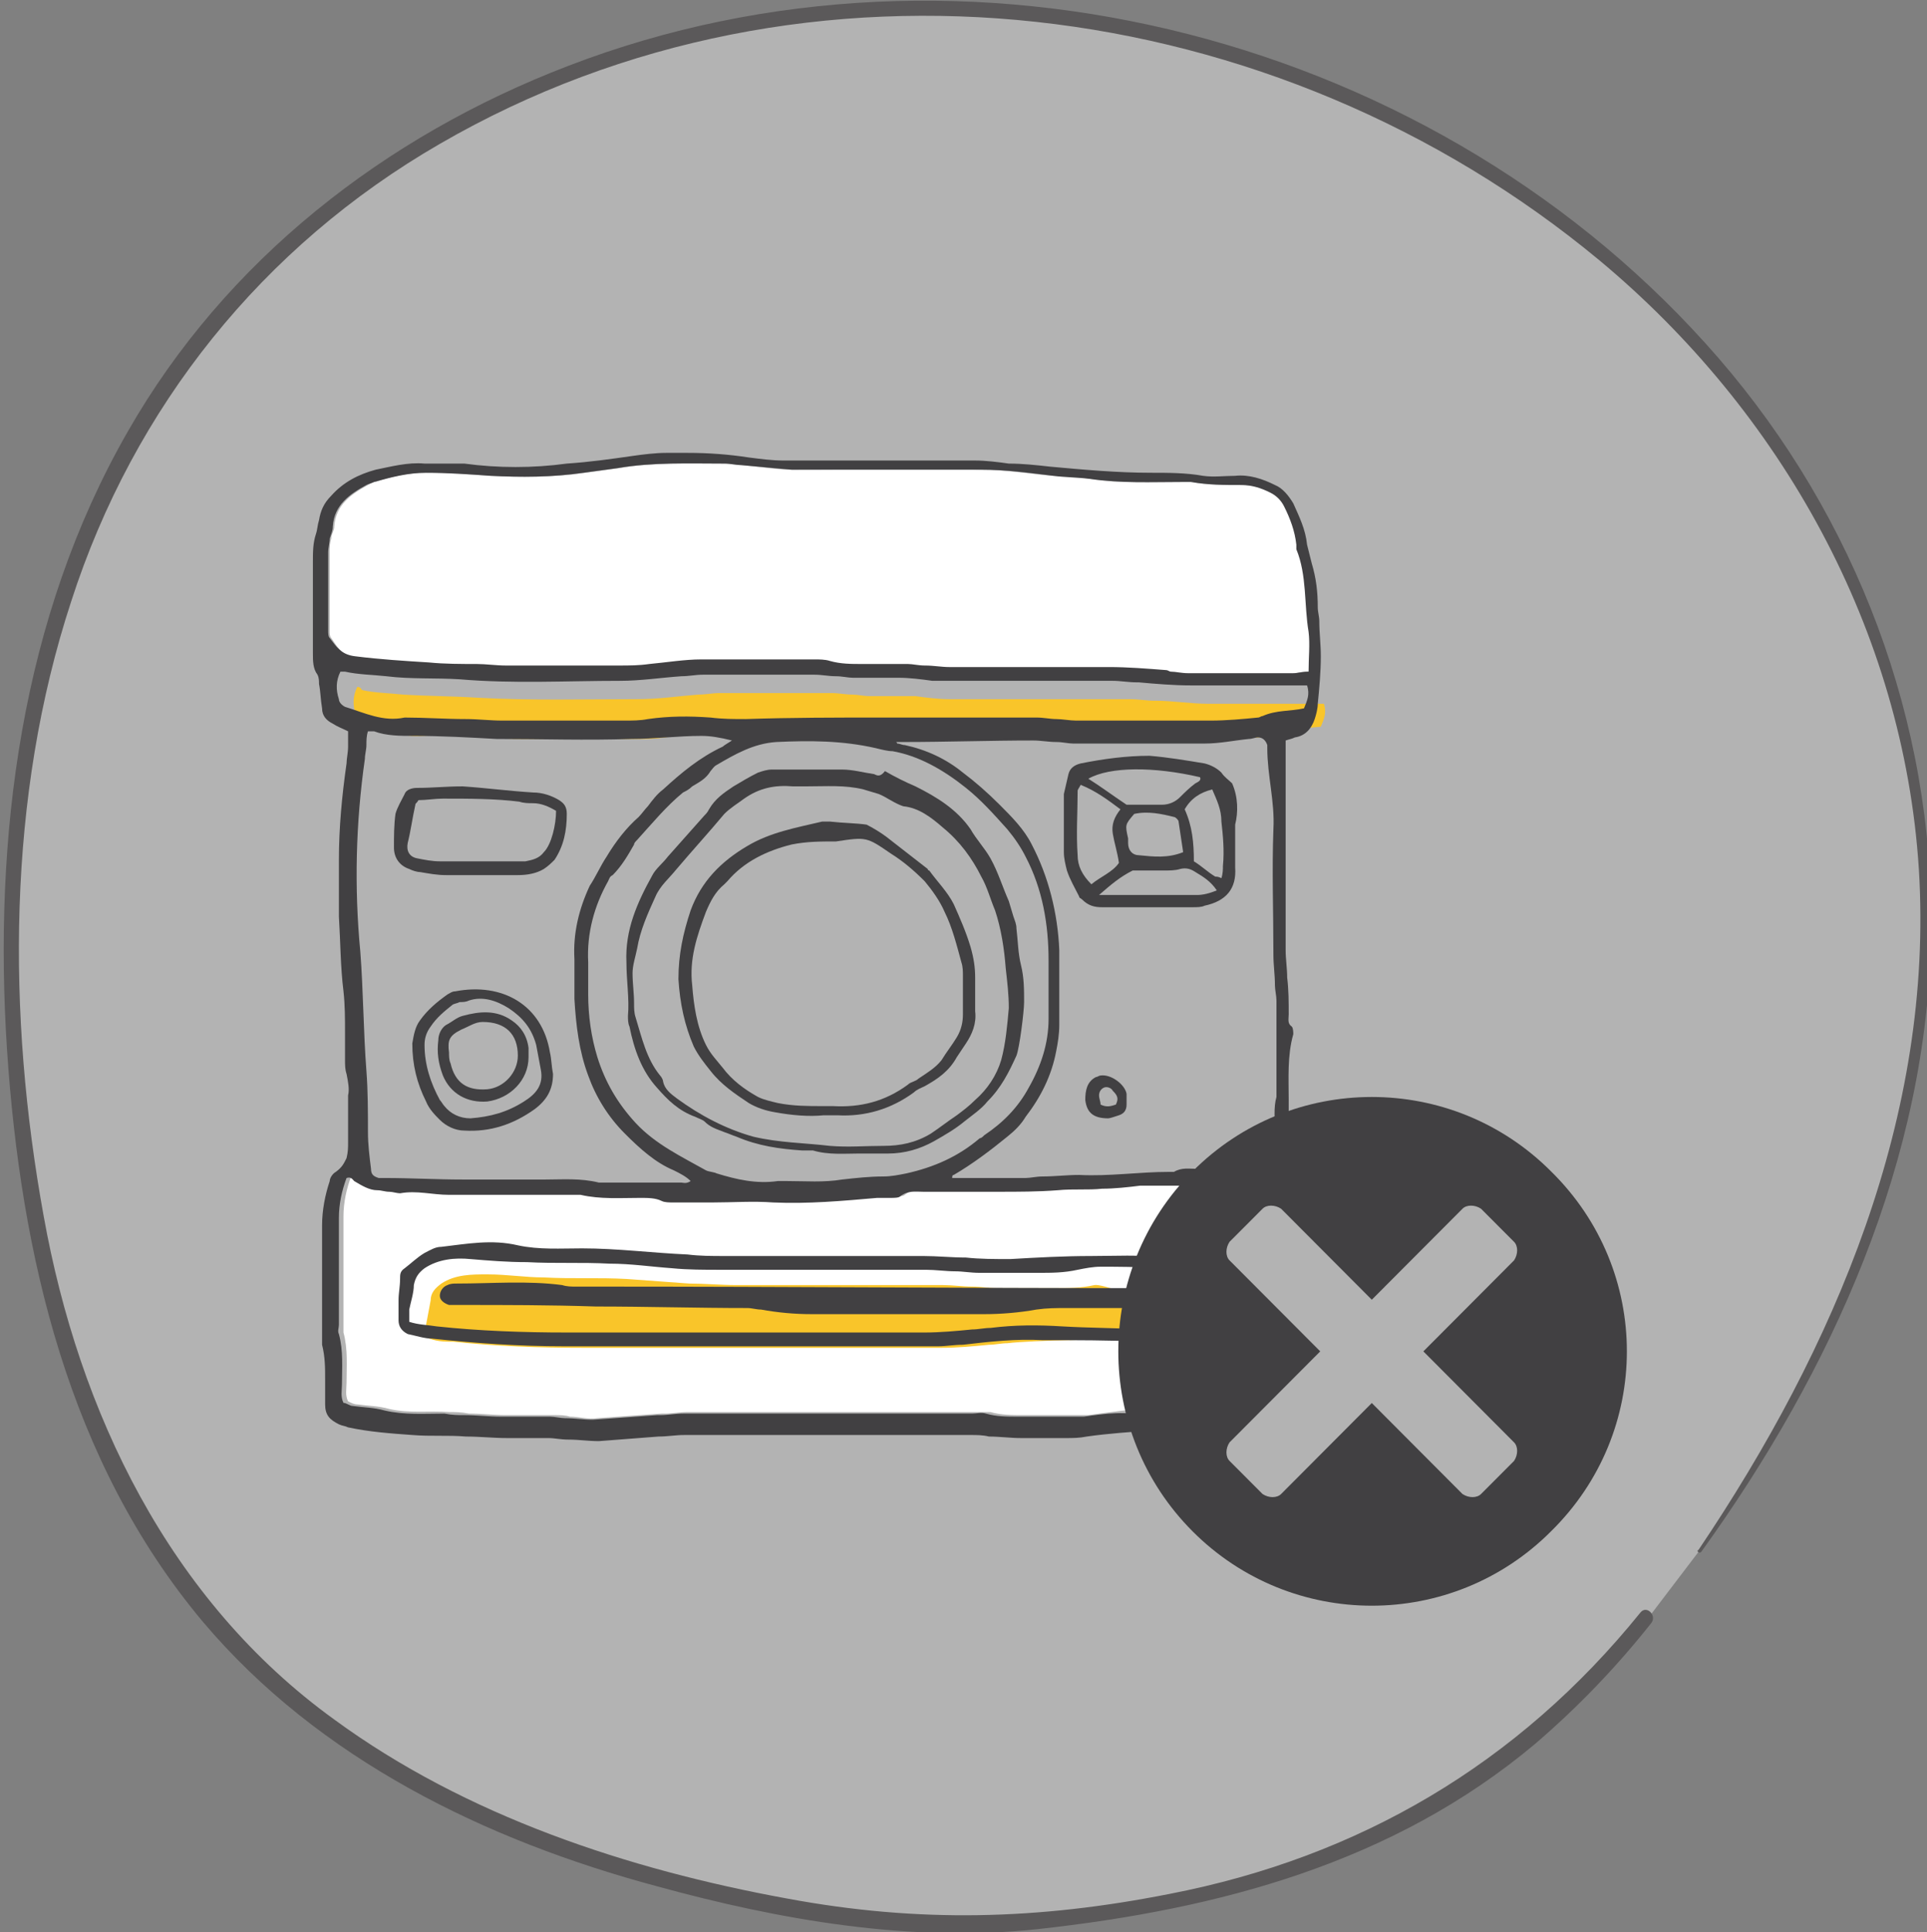 <?xml version="1.0" encoding="UTF-8" standalone="no"?>
<!-- Created with Inkscape (http://www.inkscape.org/) -->

<svg
   xmlns:dc="http://purl.org/dc/elements/1.1/"
   xmlns:cc="http://creativecommons.org/ns#"
   xmlns:rdf="http://www.w3.org/1999/02/22-rdf-syntax-ns#"
   xmlns:svg="http://www.w3.org/2000/svg"
   xmlns="http://www.w3.org/2000/svg"
   xmlns:sodipodi="http://sodipodi.sourceforge.net/DTD/sodipodi-0.dtd"
   xmlns:inkscape="http://www.inkscape.org/namespaces/inkscape"
   width="26.458mm"
   height="26.523mm"
   viewBox="0 0 26.458 26.523"
   version="1.1"
   id="svg21998"
   inkscape:version="0.92.3 (2405546, 2018-03-11)"
   sodipodi:docname="delete_theme_images.svg">
  <rect x="0" y="0" width="26.458" height="26.523" fill="#808080" stroke="none"/>
  <defs
     id="defs21992" />
  <sodipodi:namedview
     id="base"
     pagecolor="#ffffff"
     bordercolor="#666666"
     borderopacity="1.0"
     inkscape:pageopacity="0.0"
     inkscape:pageshadow="2"
     inkscape:zoom="5.6"
     inkscape:cx="37.645905"
     inkscape:cy="58.943434"
     inkscape:document-units="mm"
     inkscape:current-layer="layer1"
     showgrid="false"
     fit-margin-top="0"
     fit-margin-left="0"
     fit-margin-right="0"
     fit-margin-bottom="0"
     inkscape:window-width="1920"
     inkscape:window-height="978"
     inkscape:window-x="1920"
     inkscape:window-y="0"
     inkscape:window-maximized="1" />
  <g
     inkscape:label="Layer 1"
     inkscape:groupmode="layer"
     id="layer1"
     transform="translate(-49.852,-114.076)">
    <g
       transform="matrix(0.21,0,0,0.21,-175.592,75.122)"
       style="display:inline;opacity:0.4"
       id="g40400"
       class="st13">
      <path
         style="fill:#ffffff"
         inkscape:connector-curvature="0"
         id="path40394"
         d="m 1184.7,286.8 c 7.9,-11.2 13.5,-23.6 14.6,-36.8 1.1,-13.2 -2.7,-27.4 -12.5,-39.4 -9.8,-12 -25.8,-21.5 -43.1,-24 -22.9,-3.3 -44.8,6 -56.4,20.2 -11.6,14.2 -14.2,32.4 -12.5,50.2 1.2,12.6 4.4,26 14.7,36.7 14.8,15.2 42.7,18.4 49.5,17.7 16,-1.5 30,-4.7 42.2,-20"
         class="st7" />
      <g
         id="g40398">
        <path
           style="fill:#231f20"
           inkscape:connector-curvature="0"
           id="path40396"
           d="m 1184.8,286.9 c 8.5,-11.8 14.8,-25.6 15,-40.4 0.2,-13.8 -4.9,-27.2 -13.9,-37.6 -18.2,-21 -49.2,-29.1 -75.2,-19.1 -12,4.6 -22.4,12.7 -28.8,23.9 -7,12.2 -8.8,26.5 -7.9,40.4 0.9,13.4 4,26.9 12.8,37.4 7.6,9 18.5,14.3 29.7,17.3 8,2.2 16.6,3.7 24.9,2.8 11.8,-1.3 23.2,-4.3 32.5,-12.1 2.8,-2.4 5.3,-5 7.6,-7.9 0.4,-0.5 -0.3,-1.2 -0.7,-0.7 -8,9.9 -18.4,16 -30.8,18.4 -8.6,1.7 -16.4,1.9 -25,0.3 -10.4,-1.9 -21,-5.4 -29.6,-11.7 -10.8,-7.8 -16.7,-20.1 -19,-32.9 -2.4,-13.2 -2.4,-27.4 1.8,-40.2 4.1,-12.7 12.5,-23.2 24.1,-29.9 24,-13.9 54.7,-9.9 75.8,7.6 11.9,9.9 19.9,24.2 20.9,39.8 1,16.1 -5.5,31.3 -14.4,44.5 -0.2,0.1 0.1,0.3 0.2,0.1 z"
           class="st4" />
      </g>
    </g>
    <g
       id="g40698"
       transform="matrix(0.21,0,0,0.21,-175.592,75.122)">
      <path
         class="st50"
         d="m 1096.9,230.4 c -0.3,0.6 -0.3,1.2 -0.1,1.8 0.1,0.3 0.2,0.5 0.4,0.5 1.3,0.4 2.5,1 3.9,0.9 1.3,-0.1 2.7,0 4,0.1 0.8,0 1.6,0.1 2.4,0.1 2.6,0 5.2,0 7.9,0 0.5,0 1,0 1.6,-0.1 1.4,-0.2 2.7,-0.2 4.1,-0.1 0.8,0.1 1.5,0.1 2.3,0.1 3,0 5.9,-0.1 8.9,-0.1 3.4,0 6.7,0 10.1,0 0.4,0 0.8,0 1.3,0.1 0.5,0 0.9,0.1 1.3,0.1 2.9,0 5.9,0 8.8,0 1,0 2.1,-0.1 3.1,-0.2 0.1,0 0.2,0 0.3,-0.1 0.8,-0.4 1.8,-0.4 2.7,-0.5 0.2,-0.5 0.4,-0.9 0.2,-1.5 -0.4,0 -0.7,0 -1.1,0 -2.2,0 -4.3,0 -6.5,0 -1.1,0 -2.3,-0.2 -3.4,-0.2 0,0 -0.1,0 -0.1,0 -0.5,0 -1,-0.1 -1.6,-0.1 -3.5,0 -7,0 -10.5,0 -0.4,0 -0.8,0 -1.3,0 -0.7,0 -1.5,-0.1 -2.2,-0.2 -1,0 -2,0 -3,0 -0.4,0 -0.8,-0.1 -1.1,-0.1 -0.5,0 -0.9,-0.1 -1.4,-0.1 -2.4,0 -4.9,0 -7.3,0 -0.5,0 -0.9,0.1 -1.4,0.1 -1.3,0.1 -2.6,0.3 -4,0.3 -3.5,0 -7,0.1 -10.5,-0.1 -1.6,-0.1 -3.2,-0.1 -4.8,-0.2 -0.9,-0.1 -1.8,-0.1 -2.7,-0.3 -0.1,-0.2 -0.2,-0.2 -0.3,-0.2 z"
         id="path40668"
         inkscape:connector-curvature="0"
         style="clip-rule:evenodd;fill:#f9c52a;fill-rule:evenodd" />
      <path
         class="st51"
         d="m 1159.2,229.4 c 0,-1 0.1,-1.8 0,-2.6 -0.2,-1.8 -0.1,-3.6 -0.8,-5.4 0,-0.1 0,-0.2 0,-0.3 -0.1,-0.9 -0.5,-1.7 -0.8,-2.5 -0.2,-0.4 -0.5,-0.7 -0.9,-0.9 -0.6,-0.3 -1.2,-0.5 -1.9,-0.5 -1.1,0 -2.2,0 -3.3,-0.2 -0.2,0 -0.3,0 -0.5,0 -2,0 -4.1,0.1 -6.1,-0.2 -0.8,-0.1 -1.6,-0.2 -2.4,-0.2 -1.6,-0.1 -3.1,-0.4 -4.7,-0.4 -4.1,-0.1 -8.2,0 -12.4,0 -1.1,0 -2.2,-0.2 -3.3,-0.3 -0.4,0 -0.8,-0.1 -1.1,-0.1 -2.3,0 -4.7,-0.1 -7,0.3 -0.7,0.1 -1.5,0.2 -2.2,0.3 -2,0.3 -4,0.3 -6.1,0.2 -1.4,-0.1 -2.8,-0.2 -4.2,-0.2 -1.2,0 -2.3,0.2 -3.4,0.6 -0.2,0 -0.3,0.1 -0.5,0.2 -1.1,0.6 -2.1,1.3 -2.2,2.7 0,0.3 -0.2,0.5 -0.2,0.8 -0.1,0.3 -0.1,0.6 -0.1,0.9 0,1.7 0,3.4 0,5.1 0,0.2 0,0.4 0.1,0.5 0.4,0.6 0.7,1.1 1.5,1.3 1.6,0.2 3.2,0.3 4.8,0.4 1,0.1 2.1,0.1 3.1,0.1 0.6,0 1.3,0.1 1.9,0.1 2.5,0 5,0 7.4,0 0.7,0 1.3,-0.1 2,-0.1 1.1,-0.1 2.3,-0.3 3.4,-0.3 2.5,0 5,0 7.4,0 0.3,0 0.7,0 1,0.1 0.7,0.2 1.4,0.2 2.1,0.2 1,0 2,0 3,0 0.4,0 0.8,0 1.1,0.1 0.5,0 1,0.1 1.6,0.1 3.5,0 6.9,0 10.4,0 1.3,0 2.5,0.1 3.8,0.2 0.1,0 0.2,0 0.3,0.1 0.4,0 0.8,0.1 1.1,0.1 2.3,0 4.6,0 6.9,0 0.5,-0.2 0.8,-0.2 1.2,-0.2 z"
         id="path40670"
         inkscape:connector-curvature="0"
         style="clip-rule:evenodd;fill:#ffffff;fill-rule:evenodd" />
      <path
         class="st51"
         d="m 1152.3,262.9 c -0.9,0 -2.2,0 -3,0 -0.3,0 -0.6,0 -0.9,0 -0.8,0.1 -1.7,0.1 -2.5,0.2 -1,0 -2,0 -2.9,0.1 -1.3,0.1 -2.6,0.1 -3.9,0.1 -1.6,0 -3.3,0 -4.9,0 -0.5,0 -1,-0.1 -1.5,0.3 -0.1,0.1 -0.4,0.1 -0.6,0.1 -0.3,0 -0.6,0 -0.9,0 -2.3,0.2 -4.5,0.3 -6.8,0.3 -1.3,0 -2.7,0 -4,0 -0.8,0 -1.7,0 -2.5,0 -0.3,0 -0.6,0 -0.8,-0.1 -0.5,-0.3 -0.9,-0.2 -1.4,-0.2 -1.3,0 -2.6,0.1 -3.9,-0.2 -0.3,-0.1 -0.6,0 -0.9,0 -2.6,0 -5.1,0 -7.7,0 -1.1,0 -2.1,-0.3 -3.2,-0.1 -0.2,0 -0.5,-0.1 -0.7,-0.1 -0.3,0 -0.5,-0.1 -0.8,-0.1 -0.6,0 -1.1,-0.3 -1.5,-0.6 -0.1,-0.1 -0.2,-0.3 -0.5,-0.2 -0.3,0.8 -0.5,1.7 -0.5,2.6 0,2.3 0,4.7 0,7 0,0.2 0,0.4 0,0.6 0.3,1.1 0.2,2.2 0.2,3.3 0,0.4 -0.1,0.8 0.1,1.2 0.2,0.1 0.4,0.2 0.6,0.2 0.7,0.1 1.4,0.1 2.1,0.3 1.3,0.3 2.6,0.1 3.9,0.2 0.4,0 0.8,0 1.3,0.1 0.8,0 1.6,0.1 2.4,0.1 1.1,0 2.2,0 3.2,0 0.3,0 0.7,0 1,0.1 0.6,0 1.2,0.2 1.8,0.1 1.4,-0.1 2.8,-0.2 4.2,-0.3 0.1,0 0.1,0 0.2,0 0.5,0 1,-0.1 1.5,-0.1 6.3,0 12.6,0 18.9,0 0.3,0 0.6,0 0.9,0 0.7,0.2 1.4,0.2 2.1,0.2 1.1,0 2.2,0 3.4,0 0.3,0 0.6,0 0.9,0 1.6,-0.2 2.6,-0.4 4.2,-0.4 -0.3,0.1 -2.3,-8.7 3.4,-14.7 z"
         id="path40672"
         inkscape:connector-curvature="0"
         style="clip-rule:evenodd;fill:#ffffff;fill-rule:evenodd" />
      <path
         class="st50"
         d="m 1148.6,270.4 c -0.5,0 -3,-1 -3.5,-0.9 -0.9,0.2 -1.7,0.2 -2.6,0.2 -1.3,0 -2.5,0 -3.8,0 -0.5,0 -1,-0.1 -1.6,-0.1 -0.6,0 -1.3,-0.1 -1.9,-0.1 -4.5,0 -9,0 -13.5,0 -1,0 -2.1,-0.1 -3.1,-0.1 -1.4,-0.1 -2.7,-0.2 -4.1,-0.3 -1.8,-0.1 -3.6,0 -5.4,-0.1 -1.2,0 -2.4,-0.2 -3.7,-0.2 -1,0 -2.1,0 -3,0.6 -0.4,0.3 -0.7,0.6 -0.7,1.1 -0.1,0.5 -0.2,1.1 -0.3,1.6 0,0.2 0,0.5 0,0.8 0.6,0.3 1.2,0.3 1.8,0.3 2.8,0.3 5.6,0.4 8.5,0.4 7.8,0 15.6,0 23.4,0 1,0 2.1,-0.1 3.1,-0.2 0.4,0 0.8,-0.1 1.2,-0.1 1.6,-0.2 7.3,-0.3 8.9,-0.2"
         id="path40674"
         inkscape:connector-curvature="0"
         style="clip-rule:evenodd;fill:#f9c52a;fill-rule:evenodd" />
      <g
         id="g40696">
        <path
           class="st52"
           d="m 1144.4,278.1 c -0.3,0 -0.6,0 -0.9,0 -1.1,0 -2.2,0 -3.4,0 -0.7,0 -1.4,0 -2.1,-0.2 -0.3,-0.1 -0.6,0 -0.9,0 -6.3,0 -12.6,0 -18.9,0 -0.5,0 -1,0.1 -1.5,0.1 -0.1,0 -0.1,0 -0.2,0 -1.4,0.1 -2.8,0.2 -4.2,0.3 -0.6,0 -1.2,-0.1 -1.8,-0.1 -0.3,0 -0.7,-0.1 -1,-0.1 -1.1,0 -2.2,0 -3.2,0 -0.8,0 -1.6,-0.1 -2.4,-0.1 -0.4,0 -0.8,0 -1.3,-0.1 -1.3,0 -2.6,0.1 -3.9,-0.2 -0.7,-0.2 -1.4,-0.2 -2.1,-0.3 -0.2,0 -0.4,-0.2 -0.6,-0.2 -0.2,-0.4 -0.1,-0.8 -0.1,-1.2 0,-1.1 0.1,-2.2 -0.2,-3.3 -0.1,-0.2 0,-0.4 0,-0.6 0,-2.3 0,-4.7 0,-7 0,-0.9 0.2,-1.8 0.5,-2.6 0.3,-0.1 0.4,0.1 0.5,0.2 0.5,0.3 1,0.6 1.5,0.6 0.3,0 0.5,0.1 0.8,0.1 0.2,0 0.5,0.1 0.7,0.1 1.1,-0.2 2.1,0.1 3.2,0.1 2.6,0 5.1,0 7.7,0 0.3,0 0.6,0 0.9,0 1.3,0.3 2.6,0.2 3.9,0.2 0.5,0 1,0 1.4,0.2 0.2,0.1 0.5,0.1 0.8,0.1 0.8,0 1.7,0 2.5,0 1.3,0 2.7,-0.1 4,0 2.3,0.1 4.5,-0.1 6.8,-0.3 0.3,0 0.6,0 0.9,0 0.2,0 0.5,0 0.6,-0.1 0.5,-0.4 1,-0.3 1.5,-0.3 1.6,0 3.3,0 4.9,0 1.3,0 2.6,0 3.9,-0.1 1,-0.1 2,0 2.9,-0.1 0.8,0 1.7,-0.1 2.5,-0.2 0.3,0 0.6,0 0.9,0 0.9,0 1.7,0 2.6,0 0.1,0 0.3,0 0.4,0 0.5,-0.6 1,-1.1 1.6,-1.6 -0.2,0 -0.3,0.1 -0.4,0.2 -0.4,0.3 -0.9,0.3 -1.4,0.3 -0.5,0 -1,-0.1 -1.5,0.2 -0.1,0 -0.2,0 -0.3,0 -2,0 -3.9,0.3 -5.9,0.2 -0.8,0 -1.6,0.1 -2.4,0.1 -0.4,0 -0.8,0.1 -1.1,0.1 -1.4,0 -2.7,0 -4.1,0 -0.2,0 -0.5,0 -0.7,0 0,-0.1 0,-0.2 0.1,-0.2 1.2,-0.7 2.4,-1.6 3.5,-2.5 0.5,-0.4 0.9,-0.8 1.2,-1.3 1,-1.3 1.7,-2.7 2,-4.3 0.1,-0.5 0.2,-1.1 0.2,-1.7 0,-1.6 0,-3.3 0,-4.9 -0.1,-2.4 -0.7,-4.8 -1.8,-6.9 -0.5,-1 -1.3,-1.8 -2.1,-2.6 -0.8,-0.8 -1.6,-1.5 -2.4,-2.1 -1.1,-0.9 -2.4,-1.5 -3.8,-1.8 -0.2,0 -0.3,-0.1 -0.5,-0.1 0,0 0,-0.1 -0.1,-0.1 0.2,0 0.4,0 0.5,0 2.8,0 5.7,-0.1 8.5,-0.1 0.5,0 1,0.1 1.5,0.1 0.4,0 0.8,0.1 1.1,0.1 2.9,0 5.7,0 8.6,0 1,0 1.9,-0.2 2.9,-0.3 0.2,0 0.4,-0.1 0.6,-0.1 0.3,0 0.5,0.2 0.6,0.5 0,0.1 0,0.1 0,0.2 0,1.8 0.5,3.5 0.4,5.3 -0.1,2.7 0,5.4 0,8.2 0,0.7 0.1,1.3 0.1,2 0,0.3 0.1,0.7 0.1,1 0,2 0,4.1 0,6.1 0,0.1 0,0.1 0,0.2 -0.2,0.7 -0.1,1.5 -0.1,2.2 0.3,-0.2 0.6,-0.3 0.9,-0.5 0,-0.5 0,-1 0,-1.5 0,-1.4 -0.1,-2.9 0.3,-4.3 0,-0.1 0,-0.4 -0.1,-0.5 -0.3,-0.2 -0.2,-0.5 -0.2,-0.8 0,-0.8 0,-1.6 -0.1,-2.4 0,-0.6 -0.1,-1.2 -0.1,-1.8 0,-4.4 0,-8.7 0,-13.1 0,-0.2 0,-0.3 0,-0.6 0.3,-0.1 0.4,-0.1 0.6,-0.2 0.7,-0.1 1.1,-0.6 1.3,-1.2 0.1,-0.3 0.2,-0.7 0.2,-1 0.1,-1 0.2,-2.1 0.2,-3.1 0,-0.8 -0.1,-1.5 -0.1,-2.3 0,-0.3 -0.1,-0.6 -0.1,-0.9 0,-1 -0.1,-1.9 -0.4,-2.9 -0.1,-0.4 -0.2,-0.8 -0.3,-1.2 -0.1,-1 -0.5,-1.8 -0.9,-2.7 -0.3,-0.5 -0.7,-1 -1.2,-1.2 -0.8,-0.4 -1.7,-0.7 -2.6,-0.6 -0.7,0 -1.4,0.1 -2.1,0 -1.1,-0.2 -2.3,-0.2 -3.4,-0.2 -2.2,0 -4.4,-0.2 -6.6,-0.4 -0.9,-0.1 -1.8,-0.2 -2.7,-0.2 -0.7,-0.1 -1.5,-0.2 -2.2,-0.2 -4.2,0 -8.3,0 -12.5,0 -0.8,0 -1.5,-0.1 -2.3,-0.2 -1.3,-0.2 -2.6,-0.3 -4,-0.3 -0.5,0 -0.9,0 -1.4,0 -0.7,0 -1.5,0.1 -2.2,0.2 -1.4,0.2 -2.8,0.4 -4.3,0.5 -2.2,0.3 -4.5,0.3 -6.7,0 -0.2,0 -0.5,0 -0.7,0 -0.6,0 -1.3,0 -1.9,0 -1.1,-0.1 -2.2,0.2 -3.2,0.4 -1.1,0.3 -2.1,0.8 -2.9,1.7 -0.5,0.5 -0.7,1 -0.8,1.6 -0.1,0.3 -0.1,0.6 -0.2,0.9 -0.2,0.6 -0.2,1.2 -0.2,1.8 0,2 0,4 0,6 0,0.5 0,1 0.3,1.4 0.1,0.2 0.1,0.4 0.1,0.6 0.1,0.5 0.1,1 0.2,1.6 0,0.5 0.3,0.8 0.7,1 0.3,0.2 0.6,0.3 1,0.5 0,0.3 0,0.7 0,1 0,0.4 -0.1,0.8 -0.1,1.1 -0.3,2.1 -0.5,4.2 -0.5,6.3 0,1.2 0,2.4 0,3.7 0.1,1.6 0.1,3.3 0.3,4.9 0.1,0.9 0.1,1.8 0.1,2.7 0,0.6 0,1.2 0,1.8 0,0.3 0,0.6 0.1,0.9 0.1,0.5 0.2,1 0.1,1.4 0,1 0,2.1 0,3.1 0,0.3 0,0.6 -0.1,1 -0.2,0.4 -0.3,0.6 -0.7,0.9 -0.2,0.1 -0.4,0.4 -0.4,0.6 -0.3,0.9 -0.5,1.9 -0.5,2.9 0,2.3 0,4.6 0,6.9 0,0.3 0,0.6 0,0.9 0.2,0.8 0.2,1.5 0.2,2.3 0,0.5 0,1 0,1.6 0,0.7 0.3,1 0.9,1.3 0.2,0.1 0.4,0.1 0.6,0.2 1.4,0.3 2.8,0.4 4.2,0.5 1.2,0.1 2.3,0 3.5,0.1 0.9,0 1.8,0.1 2.7,0.1 0.9,0 1.8,0 2.7,0 0.4,0 0.8,0.1 1.3,0.1 0.7,0 1.3,0.1 2,0.1 1.3,-0.1 2.6,-0.2 3.9,-0.3 0.6,0 1.1,-0.1 1.7,-0.1 6.2,0 12.4,0 18.7,0 0.4,0 0.8,0 1.2,0.1 0.7,0 1.4,0.1 2.1,0.1 1,0 2,0 2.9,0 0.5,0 0.9,0 1.4,-0.1 1.4,-0.2 2.9,-0.3 4.3,-0.4 -0.1,-0.3 -0.2,-0.6 -0.2,-0.9 -1.5,-0.4 -2.9,-0.2 -4.3,0 z m -26.3,-15.3 c -1.7,0 -3.4,0 -5,0 -0.1,0 -0.3,0 -0.4,0 -1.2,-0.3 -2.4,-0.2 -3.5,-0.2 -1.8,0 -3.6,0 -5.4,0 -1.7,0 -3.4,-0.1 -5.1,-0.1 -0.1,0 -0.3,0 -0.4,0 -0.3,-0.1 -0.5,-0.2 -0.5,-0.6 -0.1,-0.8 -0.2,-1.6 -0.2,-2.4 0,-1.3 0,-2.7 -0.1,-4 -0.2,-2.6 -0.2,-5.2 -0.4,-7.8 -0.4,-4.2 -0.3,-8.4 0.3,-12.6 0,-0.3 0.1,-0.6 0.1,-0.9 0,-0.3 0,-0.6 0.1,-0.9 0.2,0 0.3,0 0.4,0 0.8,0.3 1.7,0.3 2.6,0.3 1.8,0 3.6,0.1 5.4,0.2 2.9,0 5.9,0.1 8.8,0 1.5,0 3.1,-0.2 4.6,-0.2 0.6,0 1.2,0.1 2,0.3 -0.3,0.2 -0.5,0.3 -0.6,0.4 -1.5,0.7 -2.7,1.7 -3.9,2.8 -0.4,0.3 -0.7,0.7 -1,1.1 -0.2,0.2 -0.4,0.5 -0.6,0.7 -0.8,0.7 -1.5,1.6 -2.1,2.6 -0.4,0.6 -0.7,1.3 -1.1,1.9 -0.7,1.5 -1.1,3.1 -1,4.8 0,0.9 0,1.7 0,2.6 0.1,1.7 0.3,3.4 0.9,5 0.5,1.4 1.3,2.7 2.4,3.8 1,1 2,1.9 3.2,2.4 0.4,0.2 0.8,0.4 1.1,0.7 -0.3,0.2 -0.5,0.1 -0.6,0.1 z m 18.6,-25.8 c 1,0.8 1.8,1.7 2.7,2.7 0.5,0.6 0.9,1.2 1.2,1.8 1.1,2.1 1.5,4.4 1.5,6.8 0,0.5 0,1 0,1.6 0,0 0,0 0,0 0,0.7 0,1.5 0,2.2 0,1.6 -0.5,3.1 -1.3,4.5 -0.7,1.3 -1.7,2.3 -2.9,3.1 -0.1,0.1 -0.2,0.2 -0.3,0.2 -1.4,1.2 -3,1.9 -4.8,2.3 -0.5,0.1 -1,0.2 -1.5,0.2 -0.9,0 -1.8,0.1 -2.7,0.2 -1.2,0.2 -2.4,0.1 -3.6,0.1 -0.2,0 -0.4,0 -0.6,0 -1.4,0.2 -2.7,-0.1 -4,-0.5 -0.2,-0.1 -0.5,-0.1 -0.7,-0.2 -1.6,-0.9 -3.3,-1.7 -4.6,-3.1 -1.2,-1.3 -2,-2.7 -2.5,-4.3 -0.4,-1.3 -0.6,-2.7 -0.6,-4.1 0,-0.7 0,-1.4 0,-2.1 -0.1,-1.9 0.4,-3.7 1.3,-5.3 0.1,-0.2 0.1,-0.3 0.3,-0.4 0.6,-0.6 1,-1.3 1.4,-2 0,-0.1 0.1,-0.2 0.2,-0.3 1,-1.1 1.9,-2.2 3,-3.1 0.2,-0.1 0.4,-0.2 0.6,-0.4 0.5,-0.3 0.9,-0.5 1.2,-1 0.1,-0.1 0.2,-0.3 0.4,-0.4 1.2,-0.7 2.4,-1.4 3.9,-1.5 2.2,-0.1 4.3,-0.1 6.5,0.4 0.4,0.1 0.8,0.2 1.1,0.2 1.7,0.3 3.3,1.2 4.8,2.4 z m -41.6,-9.8 c -0.1,-0.1 -0.1,-0.3 -0.1,-0.5 0,-1.7 0,-3.4 0,-5.1 0,-0.3 0.1,-0.6 0.1,-0.9 0.1,-0.3 0.2,-0.5 0.2,-0.8 0.1,-1.4 1.1,-2.1 2.2,-2.7 0.2,-0.1 0.3,-0.1 0.5,-0.2 1.1,-0.3 2.2,-0.6 3.4,-0.6 1.4,0 2.8,0.1 4.2,0.2 2,0.1 4,0.1 6.1,-0.2 0.7,-0.1 1.5,-0.2 2.2,-0.3 2.3,-0.4 4.7,-0.3 7,-0.3 0.4,0 0.8,0.1 1.1,0.1 1.1,0.1 2.2,0.2 3.3,0.3 4.1,0 8.2,0 12.4,0 1.6,0 3.1,0.2 4.7,0.4 0.8,0.1 1.6,0.1 2.4,0.2 2,0.3 4,0.2 6.1,0.2 0.2,0 0.4,0 0.5,0 1.1,0.2 2.2,0.2 3.3,0.2 0.7,0 1.3,0.2 1.9,0.5 0.4,0.2 0.7,0.5 0.9,0.9 0.4,0.8 0.7,1.6 0.8,2.5 0,0.1 0,0.2 0,0.3 0.7,1.7 0.5,3.6 0.8,5.4 0.1,0.8 0,1.7 0,2.6 -0.4,0 -0.7,0.1 -1,0.1 -2.3,0 -4.6,0 -6.9,0 -0.4,0 -0.8,-0.1 -1.1,-0.1 -0.1,0 -0.2,-0.1 -0.3,-0.1 -1.3,-0.1 -2.5,-0.2 -3.8,-0.2 -3.5,0 -6.9,0 -10.4,0 -0.5,0 -1,-0.1 -1.6,-0.1 -0.4,0 -0.8,-0.1 -1.1,-0.1 -1,0 -2,0 -3,0 -0.7,0 -1.4,0 -2.1,-0.2 -0.3,-0.1 -0.7,-0.1 -1,-0.1 -2.5,0 -5,0 -7.4,0 -1.1,0 -2.3,0.2 -3.4,0.3 -0.7,0.1 -1.3,0.1 -2,0.1 -2.5,0 -5,0 -7.4,0 -0.6,0 -1.3,-0.1 -1.9,-0.1 -1,0 -2.1,0 -3.1,-0.1 -1.6,-0.1 -3.2,-0.2 -4.8,-0.4 -1,-0.1 -1.3,-0.7 -1.7,-1.2 z m 1,4.5 c -0.2,-0.1 -0.4,-0.3 -0.4,-0.5 -0.2,-0.6 -0.2,-1.2 0.1,-1.8 0.1,0 0.2,0 0.3,0 0.9,0.2 1.8,0.2 2.7,0.3 1.6,0.2 3.2,0.1 4.8,0.2 3.5,0.3 7,0.1 10.5,0.1 1.3,0 2.6,-0.2 4,-0.3 0.5,0 0.9,-0.1 1.4,-0.1 2.4,0 4.9,0 7.3,0 0.5,0 0.9,0.1 1.4,0.1 0.4,0 0.8,0.1 1.1,0.1 1,0 2,0 3,0 0.7,0 1.5,0.1 2.2,0.2 0.4,0 0.8,0 1.3,0 3.5,0 7,0 10.5,0 0.5,0 1,0.1 1.6,0.1 0,0 0.1,0 0.1,0 1.1,0.1 2.3,0.2 3.4,0.2 2.2,0 4.3,0 6.5,0 0.3,0 0.7,0 1.1,0 0.2,0.6 0,1 -0.2,1.5 -0.9,0.2 -1.8,0.1 -2.7,0.5 -0.1,0 -0.2,0.1 -0.3,0.1 -1,0.1 -2.1,0.2 -3.1,0.2 -2.9,0 -5.9,0 -8.8,0 -0.4,0 -0.9,-0.1 -1.3,-0.1 -0.4,0 -0.8,-0.1 -1.3,-0.1 -3.4,0 -6.7,0 -10.1,0 -3,0 -5.9,0 -8.9,0.1 -0.8,0 -1.5,0 -2.3,-0.1 -1.4,-0.1 -2.7,-0.1 -4.1,0.1 -0.5,0.1 -1,0.1 -1.6,0.1 -2.6,0 -5.2,0 -7.9,0 -0.8,0 -1.6,-0.1 -2.4,-0.1 -1.3,0 -2.7,-0.1 -4,-0.1 -1.4,0.3 -2.6,-0.3 -3.9,-0.7 z"
           id="path40676"
           inkscape:connector-curvature="0"
           style="clip-rule:evenodd;fill:#414042;fill-rule:evenodd" />
        <path
           class="st52"
           d="m 1143,272.2 c -1.6,-0.1 -3.1,-0.1 -4.7,0.1 -0.4,0 -0.8,0.1 -1.2,0.1 -1,0.1 -2.1,0.2 -3.1,0.2 -7.8,0 -15.6,0 -23.4,0 -2.8,0 -5.7,-0.1 -8.5,-0.4 -0.6,-0.1 -1.2,-0.1 -1.8,-0.3 0,-0.3 0,-0.5 0,-0.8 0.1,-0.5 0.3,-1.1 0.3,-1.6 0.1,-0.5 0.3,-0.8 0.7,-1.1 0.9,-0.6 2,-0.7 3,-0.6 1.2,0.1 2.4,0.2 3.7,0.2 1.8,0.1 3.6,0 5.4,0.1 1.4,0 2.7,0.2 4.1,0.3 1,0.1 2.1,0.1 3.1,0.1 4.5,0 9,0 13.5,0 0.6,0 1.3,0.1 1.9,0.1 0.5,0 1,0.1 1.6,0.1 1.3,0 2.5,0 3.8,0 0.9,0 1.7,0 2.6,-0.2 0.5,-0.1 1,-0.2 1.5,-0.2 1.2,0 2.4,0 3.7,0.1 0.1,-0.2 0.2,-0.5 0.3,-0.7 -1.5,-0.2 -3,-0.1 -4.6,-0.1 -1.8,0 -3.6,0.1 -5.3,0.2 -1,0 -2,0 -2.9,-0.1 -0.9,0 -1.9,-0.1 -2.8,-0.1 -4.3,0 -8.7,0 -13,0 -0.8,0 -1.6,0 -2.4,-0.1 -2.3,-0.1 -4.6,-0.4 -6.9,-0.4 -1.4,0 -2.8,0.1 -4.2,-0.2 -1.7,-0.4 -3.3,-0.1 -5,0.1 -0.4,0 -0.7,0.2 -1.1,0.4 -0.5,0.3 -0.9,0.7 -1.3,1 -0.3,0.2 -0.3,0.4 -0.3,0.7 0,0.5 -0.1,0.9 -0.1,1.4 0,0.4 0,0.8 0,1.3 0,0.4 0.2,0.7 0.6,0.9 0.5,0.1 1.1,0.3 1.6,0.3 2.8,0.3 5.7,0.5 8.6,0.5 8.2,0 16.3,0 24.5,0 0.5,0 1,-0.1 1.6,-0.1 1.7,-0.2 3.5,-0.4 5.2,-0.3 2.2,0 4.4,0 6.7,0.1 0,-0.3 0,-0.6 0,-0.8 -1.9,-0.1 -3.7,-0.1 -5.4,-0.2 z"
           id="path40678"
           inkscape:connector-curvature="0"
           style="clip-rule:evenodd;fill:#414042;fill-rule:evenodd" />
        <path
           class="st52"
           d="m 1110.1,237.8 c -0.5,-0.3 -1.1,-0.5 -1.7,-0.5 -1.6,-0.1 -3.1,-0.3 -4.6,-0.4 -1.1,0 -2,0.1 -3,0.1 -0.3,0 -0.7,0.1 -0.8,0.4 -0.2,0.4 -0.5,0.9 -0.6,1.3 -0.1,0.7 -0.1,1.5 -0.1,2.2 0,0.7 0.4,1.2 1,1.4 0.2,0.1 0.5,0.2 0.7,0.2 0.6,0.1 1.1,0.2 1.7,0.2 1.6,0 3.1,0 4.7,0 0.6,0 1.2,-0.1 1.7,-0.4 0.3,-0.2 0.5,-0.4 0.7,-0.6 0.6,-0.9 0.8,-1.9 0.8,-3 0,-0.5 -0.2,-0.7 -0.5,-0.9 z m -1,3.4 c -0.3,0.4 -0.7,0.5 -1.2,0.6 -0.2,0 -0.5,0 -0.7,0 -1.6,0 -3.3,0 -4.9,0 -0.5,0 -1,-0.1 -1.5,-0.2 -0.5,-0.1 -0.7,-0.5 -0.6,-1 0.2,-0.8 0.3,-1.6 0.5,-2.5 0,-0.1 0.1,-0.1 0.2,-0.3 0.5,0 1.1,-0.1 1.6,-0.1 1.7,0 3.4,0 5,0.2 0.3,0.1 0.6,0.1 0.9,0.1 0.5,0 1,0.2 1.5,0.5 0,0.9 -0.3,2.2 -0.8,2.7 z"
           id="path40680"
           inkscape:connector-curvature="0"
           style="clip-rule:evenodd;fill:#414042;fill-rule:evenodd" />
        <path
           class="st52"
           d="m 1103.3,250.3 c -0.2,0 -0.3,0.1 -0.5,0.2 -0.7,0.5 -1.3,1 -1.8,1.7 -0.3,0.4 -0.4,0.9 -0.5,1.5 0,1.4 0.3,2.6 0.9,3.8 0.2,0.5 0.6,0.9 0.9,1.2 0.4,0.4 1,0.7 1.6,0.7 1.7,0.1 3.2,-0.4 4.6,-1.4 0.8,-0.6 1.2,-1.3 1.2,-2.3 -0.1,-0.5 -0.1,-1 -0.2,-1.4 -0.5,-3.1 -3.1,-4.6 -6.2,-4 z m 4.5,7.2 c -1.1,0.7 -2.2,1 -3.5,1.1 -0.7,0 -1.3,-0.3 -1.7,-0.8 -0.1,-0.1 -0.2,-0.3 -0.3,-0.4 -0.6,-1.1 -1,-2.3 -1,-3.6 0,-0.4 0.1,-0.8 0.4,-1.2 0.4,-0.6 0.9,-1 1.4,-1.4 0.1,-0.1 0.3,-0.1 0.5,-0.2 0.2,0 0.4,0 0.6,-0.1 0.9,-0.3 1.8,0 2.6,0.5 0.9,0.6 1.5,1.3 1.8,2.4 0.1,0.5 0.2,1.1 0.3,1.6 0.2,1 -0.3,1.6 -1.1,2.1 z"
           id="path40682"
           inkscape:connector-curvature="0"
           style="clip-rule:evenodd;fill:#414042;fill-rule:evenodd" />
        <path
           class="st52"
           d="m 1154.1,236.7 c -0.2,-0.2 -0.5,-0.4 -0.7,-0.7 -0.3,-0.3 -0.7,-0.5 -1.1,-0.6 -1.2,-0.2 -2.4,-0.4 -3.6,-0.5 -1.5,0 -3,0.2 -4.5,0.5 -0.4,0.1 -0.7,0.3 -0.8,0.7 -0.1,0.4 -0.2,0.9 -0.3,1.3 0,1.3 0,2.5 0,3.8 0,0.4 0.1,0.8 0.2,1.2 0.2,0.6 0.5,1.1 0.8,1.7 0,0.1 0.1,0.1 0.2,0.2 0.4,0.4 0.8,0.5 1.3,0.5 2,0 3.9,0 5.9,0 0.3,0 0.6,0 0.8,-0.1 1.4,-0.3 2.1,-1.1 2,-2.5 0,-0.9 0,-1.9 0,-2.8 0.2,-0.8 0.2,-1.8 -0.2,-2.7 z m -2.1,-0.4 c 0.1,0.2 -0.1,0.3 -0.3,0.4 -0.4,0.3 -0.7,0.6 -1,0.9 -0.3,0.3 -0.7,0.5 -1.2,0.5 -0.8,0 -1.6,0 -2.3,0 -0.9,-0.6 -1.7,-1.2 -2.5,-1.7 1.4,-0.8 4.3,-0.8 7.3,-0.1 z m -1.1,4.9 c -1,0.4 -1.9,0.3 -2.9,0.2 -0.4,0 -0.7,-0.3 -0.7,-0.8 0,-0.1 0,-0.2 0,-0.3 -0.2,-0.9 -0.2,-0.9 0.4,-1.6 0.9,-0.2 1.8,0 2.6,0.2 0.1,0 0.3,0.2 0.3,0.3 0.1,0.7 0.2,1.3 0.3,2 z m -6.9,0.2 c -0.1,-1.4 0,-2.8 0,-4.2 0,-0.1 0.1,-0.2 0.2,-0.4 1,0.4 1.8,1 2.6,1.6 -0.4,0.5 -0.6,1 -0.5,1.6 0.1,0.6 0.3,1.2 0.4,1.9 -0.4,0.6 -1.2,0.9 -1.8,1.4 -0.6,-0.6 -0.9,-1.2 -0.9,-1.9 z m 7.8,2.6 c -0.7,0 -1.5,0 -2.2,0 -1.1,0 -2.2,0 -3.2,0 -0.3,0 -0.5,0 -1,0 0.8,-0.7 1.4,-1.2 2.2,-1.6 0.6,0 1.3,0 2,0 0.4,0 0.8,0 1.1,-0.1 0.4,-0.1 0.7,0 1,0.2 0.5,0.3 1,0.6 1.4,1.2 -0.5,0.2 -0.9,0.3 -1.3,0.3 z m 1.7,-1.9 c 0,0.2 0,0.5 -0.1,0.8 -0.2,-0.1 -0.3,-0.1 -0.4,-0.1 -0.5,-0.3 -0.9,-0.7 -1.4,-1 0,-1.2 -0.1,-2.3 -0.6,-3.4 0.4,-0.7 1,-1.1 1.8,-1.3 0.3,0.7 0.6,1.3 0.6,2.1 0.1,0.9 0.2,1.9 0.1,2.9 z"
           id="path40684"
           inkscape:connector-curvature="0"
           style="clip-rule:evenodd;fill:#414042;fill-rule:evenodd" />
        <path
           class="st52"
           d="m 1145.5,255.8 c -0.1,0 -0.2,0.1 -0.3,0.1 -0.6,0.3 -0.7,0.9 -0.7,1.5 0.1,0.8 0.5,1.2 1.5,1.2 0.1,0 0.4,-0.1 0.7,-0.2 0.3,-0.1 0.5,-0.3 0.5,-0.7 0,-0.2 0,-0.5 0,-0.7 -0.1,-0.6 -1,-1.3 -1.7,-1.2 z m 1,1.9 c -0.3,0.1 -0.6,0.2 -1,0 0,-0.2 -0.1,-0.4 -0.1,-0.6 0,-0.2 0.1,-0.4 0.3,-0.5 0.2,-0.1 0.5,0 0.6,0.2 0.3,0.3 0.4,0.5 0.2,0.9 z"
           id="path40686"
           inkscape:connector-curvature="0"
           style="clip-rule:evenodd;fill:#414042;fill-rule:evenodd" />
        <path
           class="st52"
           d="m 1130.7,236.1 c -0.7,-0.1 -1.4,-0.3 -2.1,-0.3 -1.5,0 -3.1,0 -4.6,0 -0.3,0 -0.6,0.1 -0.9,0.2 -0.6,0.3 -1.1,0.6 -1.6,0.9 -0.6,0.4 -1.2,0.8 -1.6,1.5 -0.1,0.2 -0.2,0.3 -0.3,0.4 -0.8,0.9 -1.6,1.8 -2.4,2.7 -0.3,0.4 -0.8,0.8 -1,1.2 -1,1.8 -1.8,3.6 -1.7,5.7 0,1.2 0.2,2.4 0.1,3.5 0,0.2 0,0.5 0.1,0.7 0.3,1.5 0.8,2.9 1.8,4 0.7,0.8 1.4,1.5 2.5,1.9 0.2,0.1 0.5,0.2 0.6,0.3 0.4,0.4 0.8,0.5 1.3,0.7 0.3,0.1 0.5,0.2 0.8,0.3 1.4,0.6 2.8,0.8 4.3,0.9 0.2,0 0.5,0 0.7,0 1,0.3 2.1,0.2 3,0.2 0.7,0 1.3,0 1.9,0 1.1,0 2.1,-0.3 3,-0.8 0.7,-0.4 1.4,-0.8 2,-1.3 0.5,-0.4 1.1,-0.8 1.5,-1.3 0.9,-0.9 1.4,-1.9 1.9,-3 0.2,-0.5 0.5,-2.9 0.5,-3.5 0,-0.8 0,-1.6 -0.2,-2.4 -0.2,-0.8 -0.2,-1.6 -0.3,-2.4 0,-0.3 -0.1,-0.5 -0.2,-0.8 -0.1,-0.3 -0.2,-0.7 -0.3,-1 -0.4,-0.9 -0.7,-1.9 -1.2,-2.8 -0.4,-0.7 -0.9,-1.2 -1.3,-1.9 -0.9,-1.3 -2.2,-2.1 -3.6,-2.8 -0.7,-0.3 -1.3,-0.6 -2,-1 -0.3,0.4 -0.5,0.3 -0.7,0.2 z m 4.5,3.5 c 1.1,0.9 1.9,2 2.5,3.2 0.4,0.7 0.6,1.5 0.9,2.2 0.4,1.2 0.6,2.5 0.7,3.8 0.1,0.9 0.2,1.7 0.2,2.6 -0.1,1.1 -0.2,2.3 -0.5,3.4 -0.3,1 -0.9,1.9 -1.7,2.6 -0.4,0.4 -0.8,0.7 -1.2,1 -0.6,0.4 -1.1,0.8 -1.7,1.2 -1,0.6 -2,0.8 -3.1,0.8 -1.2,0 -2.3,0.1 -3.5,0 -1.7,-0.2 -3.3,-0.2 -5,-0.6 -1.8,-0.5 -3.5,-1.4 -5,-2.5 -0.4,-0.3 -0.8,-0.6 -0.9,-1.1 0,-0.1 -0.1,-0.3 -0.2,-0.4 -0.9,-1.1 -1.2,-2.5 -1.6,-3.8 -0.1,-0.3 -0.1,-0.6 -0.1,-0.9 0,-0.7 -0.1,-1.3 -0.1,-2 0,-0.5 0.2,-1.1 0.3,-1.6 0.2,-1.2 0.7,-2.3 1.2,-3.4 0.3,-0.7 0.9,-1.2 1.3,-1.7 1.1,-1.3 2.2,-2.5 3.2,-3.7 0.4,-0.4 0.9,-0.7 1.3,-1 1,-0.7 2,-0.9 3.2,-0.8 0.3,0 0.6,0 0.8,0 1.4,0 2.6,-0.1 3.8,0.2 0.3,0.1 0.7,0.2 1,0.3 0.5,0.2 1,0.6 1.6,0.8 1,0.1 1.8,0.7 2.6,1.4 z"
           id="path40688"
           inkscape:connector-curvature="0"
           style="clip-rule:evenodd;fill:#414042;fill-rule:evenodd" />
        <path
           class="st52"
           d="m 1112.7,269.6 c -0.5,0 -1,0 -1.5,0 -0.3,0 -0.6,0 -0.9,-0.1 -2.3,-0.3 -4.6,-0.1 -6.9,-0.1 -0.2,0 -0.4,0 -0.6,0.1 -0.3,0.1 -0.5,0.4 -0.5,0.7 0,0.3 0.3,0.5 0.6,0.6 0.2,0 0.5,0 0.7,0 3,0 5.9,0 8.9,0.1 3.3,0 6.6,0.1 9.9,0.1 0.3,0 0.6,0.1 0.9,0.1 1.1,0.2 2.2,0.3 3.3,0.3 3.8,0 7.5,0 11.3,0 1.1,0 2.3,-0.1 3.4,-0.3 0.7,-0.1 1.3,-0.1 2,-0.1 1,0 2.1,0 3.1,0 0,0 0,0 0,0 0.6,0 1.3,0 1.9,0 0.1,-0.4 0.2,-0.9 0.3,-1.3 -11.9,0 -23.9,-0.1 -35.9,-0.1 z"
           id="path40690"
           inkscape:connector-curvature="0"
           style="clip-rule:evenodd;fill:#414042;fill-rule:evenodd" />
        <path
           class="st52"
           d="m 1107,252.2 c -1,-0.7 -2.1,-0.6 -3.2,-0.3 -0.4,0.1 -0.7,0.4 -1.1,0.6 -0.3,0.2 -0.5,0.6 -0.5,1 -0.1,0.8 0,1.5 0.3,2.3 0.5,1.2 1.6,1.8 2.9,1.7 1.5,-0.2 2.7,-1.4 2.7,-2.9 0,-0.2 0,-0.4 0,-0.6 -0.1,-0.8 -0.5,-1.4 -1.1,-1.8 z m -1.6,4.5 c -1.3,0.1 -2.1,-0.4 -2.4,-1.7 -0.1,-0.2 -0.1,-0.5 -0.1,-0.7 -0.1,-0.8 0,-1.1 0.8,-1.5 0.5,-0.2 0.9,-0.5 1.4,-0.5 1.5,0 2.3,0.8 2.3,2.2 0,1.1 -0.9,2.1 -2,2.2 z"
           id="path40692"
           inkscape:connector-curvature="0"
           style="clip-rule:evenodd;fill:#414042;fill-rule:evenodd" />
        <path
           class="st52"
           d="m 1127.8,239.2 c -0.2,0 -0.4,0 -0.5,0 -1.7,0.4 -3.4,0.7 -4.9,1.6 -1.7,1 -3,2.3 -3.7,4.2 -0.5,1.5 -0.8,2.9 -0.8,4.5 0.1,1.6 0.4,3 1,4.4 0.3,0.6 0.7,1.1 1.1,1.6 0.7,0.9 1.6,1.5 2.5,2.1 0.5,0.3 1.1,0.5 1.7,0.6 1.1,0.2 2.2,0.3 3.2,0.2 0.4,0 0.7,0 0.9,0 1.8,0.1 3.5,-0.4 5,-1.5 0.2,-0.2 0.5,-0.3 0.7,-0.4 0.9,-0.5 1.6,-1 2.1,-1.9 0.2,-0.3 0.4,-0.6 0.6,-0.9 0.4,-0.6 0.7,-1.3 0.6,-2.1 0,-0.7 0,-1.5 0,-2.2 0,-0.7 -0.1,-1.3 -0.3,-2 -0.3,-1 -0.7,-1.9 -1.1,-2.8 -0.4,-0.8 -1.1,-1.5 -1.6,-2.2 0,0 -0.1,0 -0.1,-0.1 -0.9,-0.7 -1.8,-1.4 -2.7,-2.1 -0.4,-0.3 -0.9,-0.6 -1.3,-0.8 -0.7,-0.1 -1.5,-0.1 -2.4,-0.2 z m 4,2.1 c 0.8,0.5 1.5,1.1 2.2,1.8 0.5,0.6 1,1.3 1.3,2 0.5,1 0.8,2.2 1.1,3.3 0.1,0.3 0.1,0.6 0.1,0.9 0,0.8 0,1.7 0,2.5 0,0.5 -0.1,1 -0.4,1.5 -0.3,0.5 -0.7,1 -1,1.5 -0.4,0.5 -0.9,0.8 -1.5,1.2 -0.2,0.2 -0.5,0.2 -0.7,0.4 -1.5,1.1 -3.1,1.5 -4.9,1.4 -0.2,0 -0.3,0 -0.7,0 -0.9,0 -1.9,0 -2.9,-0.2 -0.4,-0.1 -0.9,-0.2 -1.3,-0.4 -0.9,-0.5 -1.7,-1.1 -2.3,-1.9 -0.4,-0.5 -0.8,-0.9 -1.1,-1.5 -0.6,-1.2 -0.8,-2.6 -0.9,-3.9 -0.2,-1.7 0.3,-3.2 0.9,-4.8 0.3,-0.7 0.6,-1.3 1.2,-1.8 0.1,-0.1 0.1,-0.1 0.2,-0.2 1.1,-1.3 2.6,-2 4.2,-2.4 1,-0.2 1.9,-0.2 2.9,-0.2 2,-0.3 2,-0.3 3.6,0.8 z"
           id="path40694"
           inkscape:connector-curvature="0"
           style="clip-rule:evenodd;fill:#414042;fill-rule:evenodd" />
      </g>
    </g>
    <path
       style="display:inline;fill:#414042;stroke-width:0.283"
       inkscape:connector-curvature="0"
       id="path33638"
       d="m 71.149,130.157 c -1.358,-1.363 -3.566,-1.363 -4.924,0 -1.358,1.363 -1.358,3.577 0,4.939 1.358,1.363 3.566,1.363 4.924,0 1.387,-1.363 1.387,-3.577 0,-4.939 z m -0.962,4.428 c -0.057,0.057 -0.17,0.057 -0.255,0 l -1.245,-1.249 -1.245,1.249 c -0.057,0.057 -0.17,0.057 -0.255,0 l -0.453,-0.454 c -0.057,-0.057 -0.057,-0.17 0,-0.255 l 1.245,-1.249 -1.245,-1.249 c -0.057,-0.057 -0.057,-0.17 0,-0.255 l 0.453,-0.454 c 0.057,-0.057 0.17,-0.057 0.255,0 l 1.245,1.249 1.245,-1.249 c 0.057,-0.057 0.17,-0.057 0.255,0 l 0.453,0.454 c 0.057,0.057 0.057,0.17 0,0.255 l -1.245,1.249 1.245,1.249 c 0.057,0.057 0.057,0.17 0,0.255 z"
       class="st19" />
  </g>
</svg>
